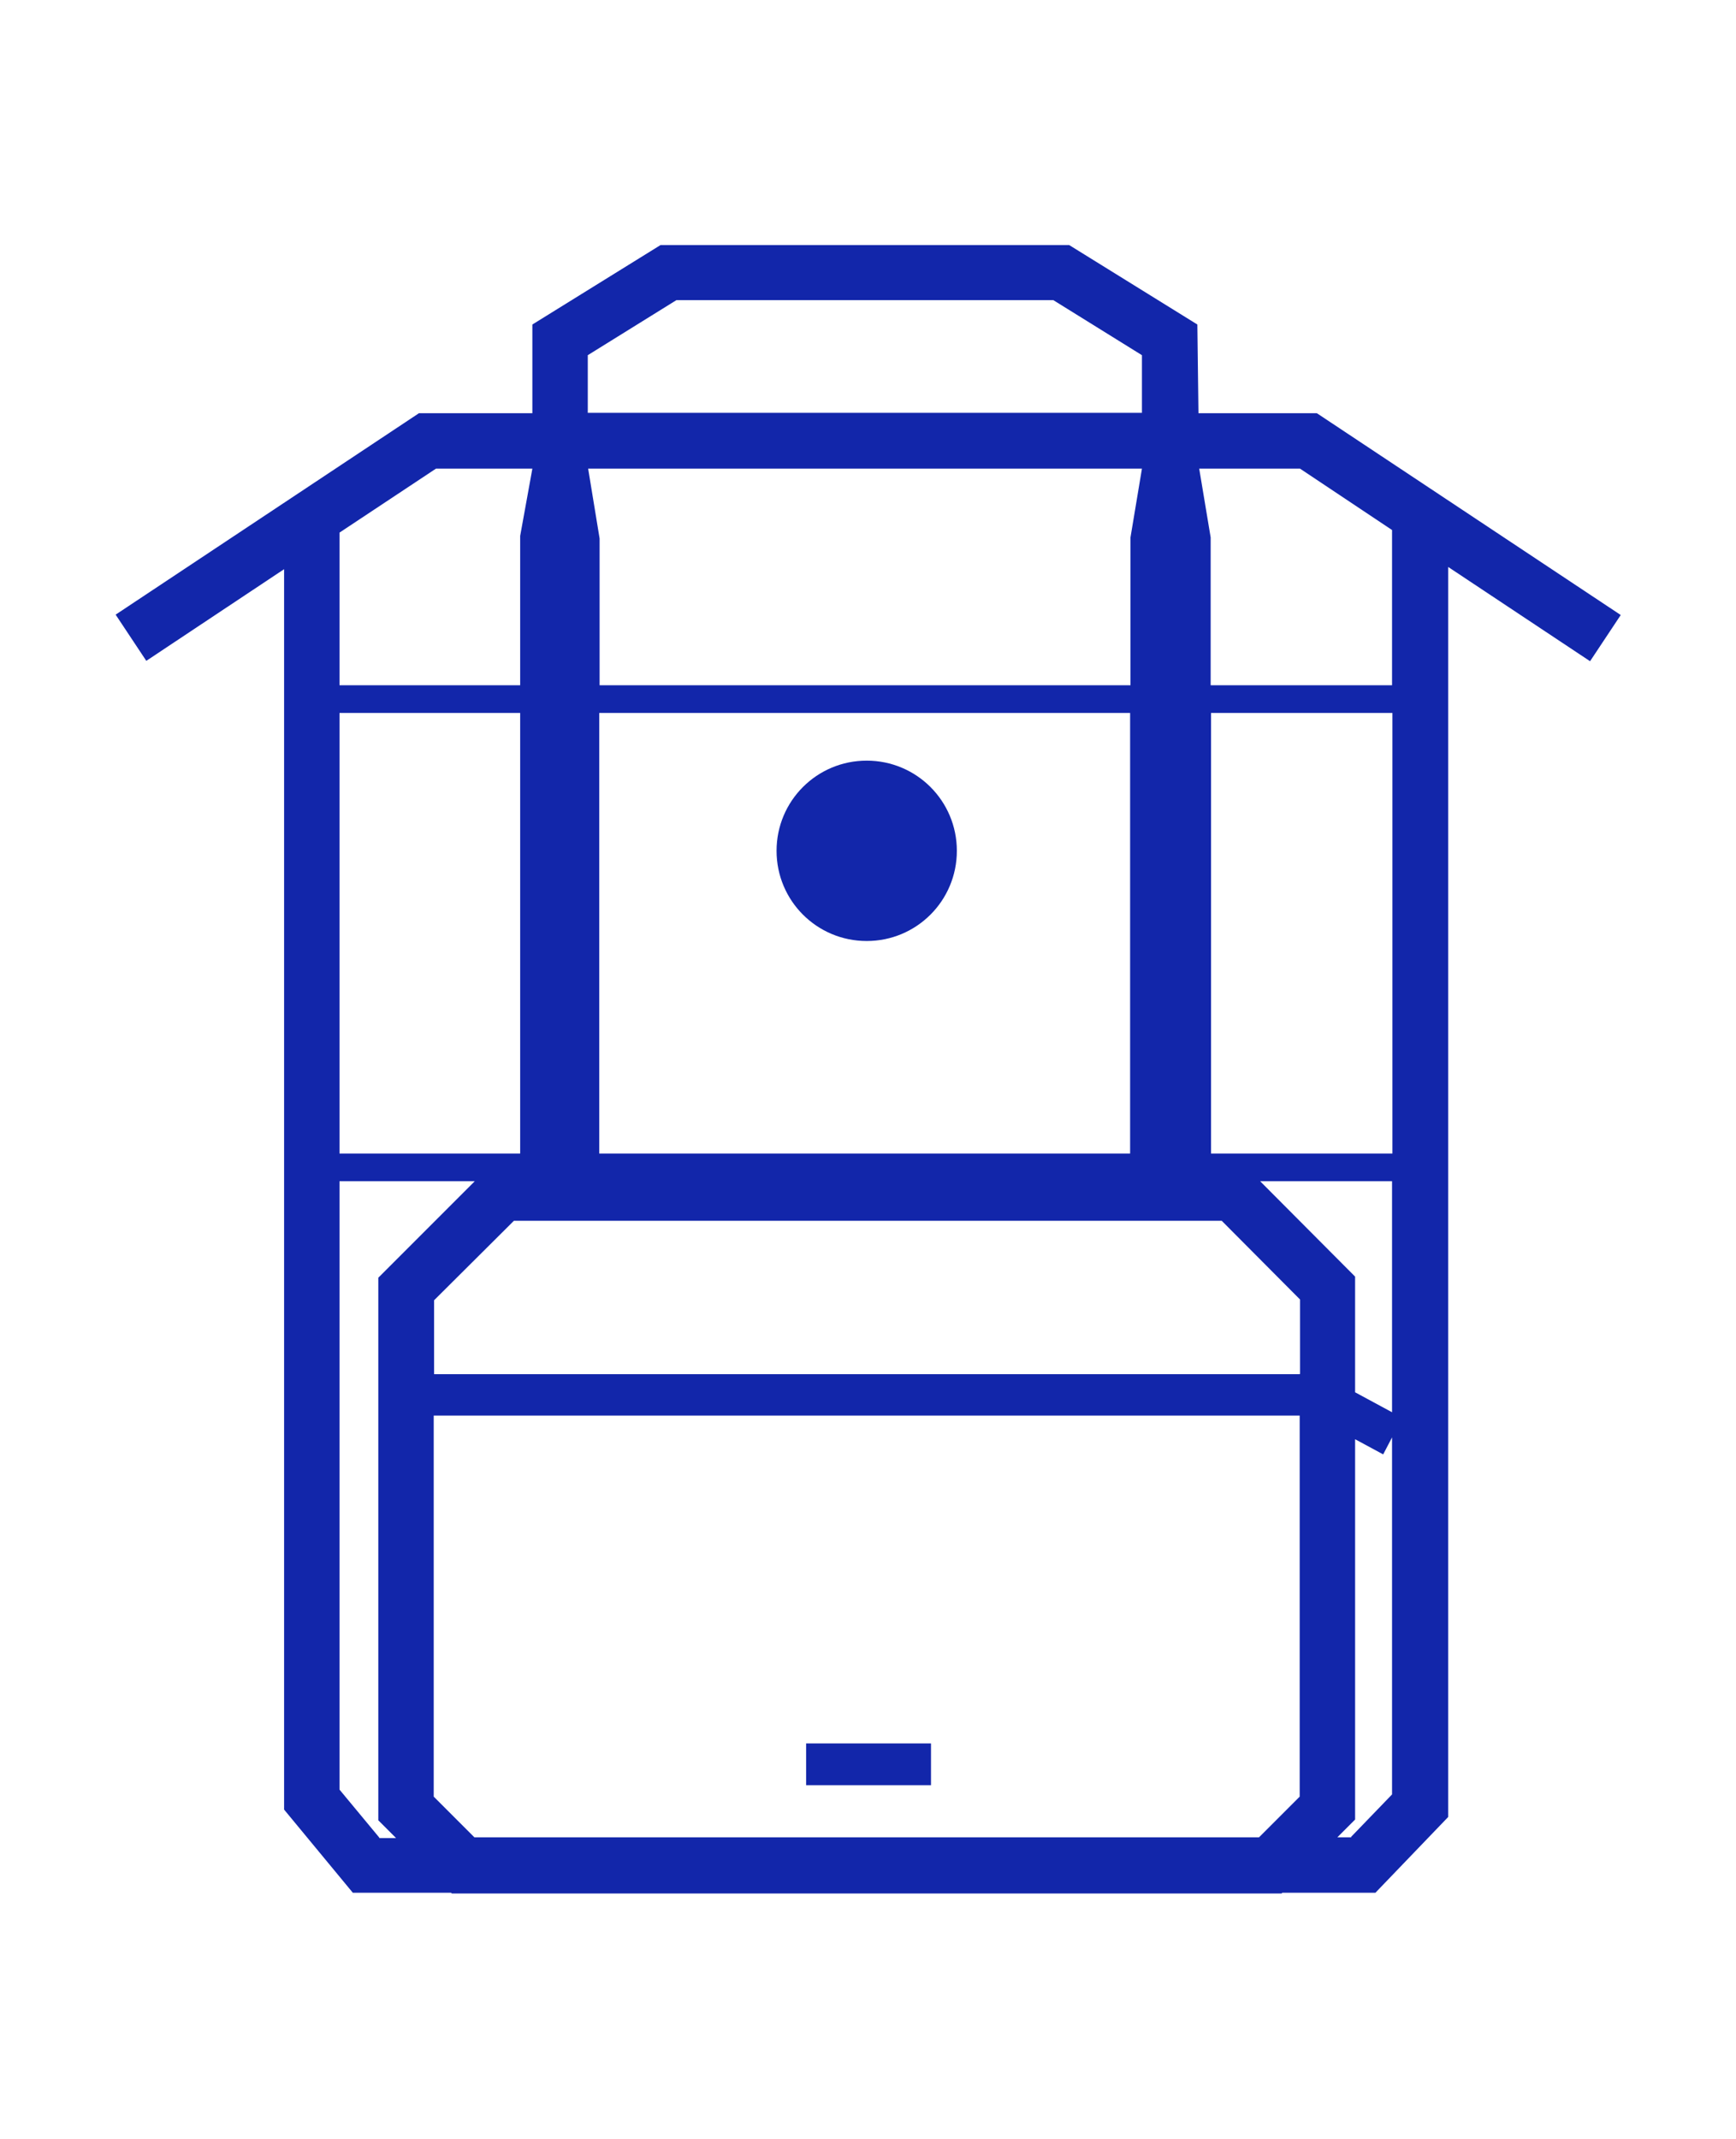 <svg id="Calque_2" xmlns="http://www.w3.org/2000/svg" version="1.1" viewBox="0 0 469.9 578.7">
  
  <defs>
    <style>
      .st0 {
        fill: #1226aa;
      }

      .st1 {
        display: none;
        fill: none;
        stroke: #000;
        stroke-miterlimit: 10;
        stroke-width: 10px;
      }
    </style>
  </defs>
  <g>
    <path class="st0" d="M356.4,111.8h-32l-.3-24-34.7-21.5h-110.6l-34.7,21.5v24h-30.7l-82.1,54.5,8.3,12.5,37.3-24.8v335.6l18.6,22.5h26.6l.2.2h224.6l.2-.2h25.2l19.7-20.5V153.4l38.4,25.5,8.3-12.5-82.1-54.5h0ZM351.9,126.8l24.9,16.6v42h-49.1v-40l-3.1-18.6h27.3ZM341,319.6h35.8v62.5l-10-5.4v-31.3l-25.8-25.9ZM128.4,497.1l-11-11v-103.1h234.4v103.1l-11,11h-212.4ZM351.8,371.8H117.5v-20l21.6-21.5h191.6l21.2,21.3v20.1h0ZM162.2,312.1v-119.2h143.7v119.2h-143.7ZM327.8,312.1v-119.2h49.1v119.2h-49.1ZM159.1,96.1l24-14.9h102l24,14.9v15.6h-150v-15.6h0ZM309.1,126.8l-3.1,18.6v40h-143.7v-39.7l-3.1-18.9h150ZM91.9,144.1l26.1-17.3h26.1l-3.3,18.2v40.4h-48.9v-41.3ZM91.9,192.9h48.9v119.2h-48.9v-119.2h0ZM102.6,497.1l-10.7-12.9v-164.6h36.6l-26.1,26.1v146.8l4.8,4.8h-4.5ZM365.8,497.1h-3.8l4.8-4.8v-102.9l7.6,4.1,2.4-4.6v96.6l-11.1,11.5h0Z"></path>
    <path class="st0" d="M234.6,205.8c-13.5,0-24.4,10.9-24.4,24.4s10.9,24.4,24.4,24.4,24.4-10.9,24.4-24.4-10.9-24.4-24.4-24.4Z"></path>
    <rect class="st0" x="218.2" y="471.7" width="33.8" height="11.3"></rect>
  </g>
  <rect class="st1" x="8.8" y="63.3" width="452.4" height="452.4"></rect>
</svg>
